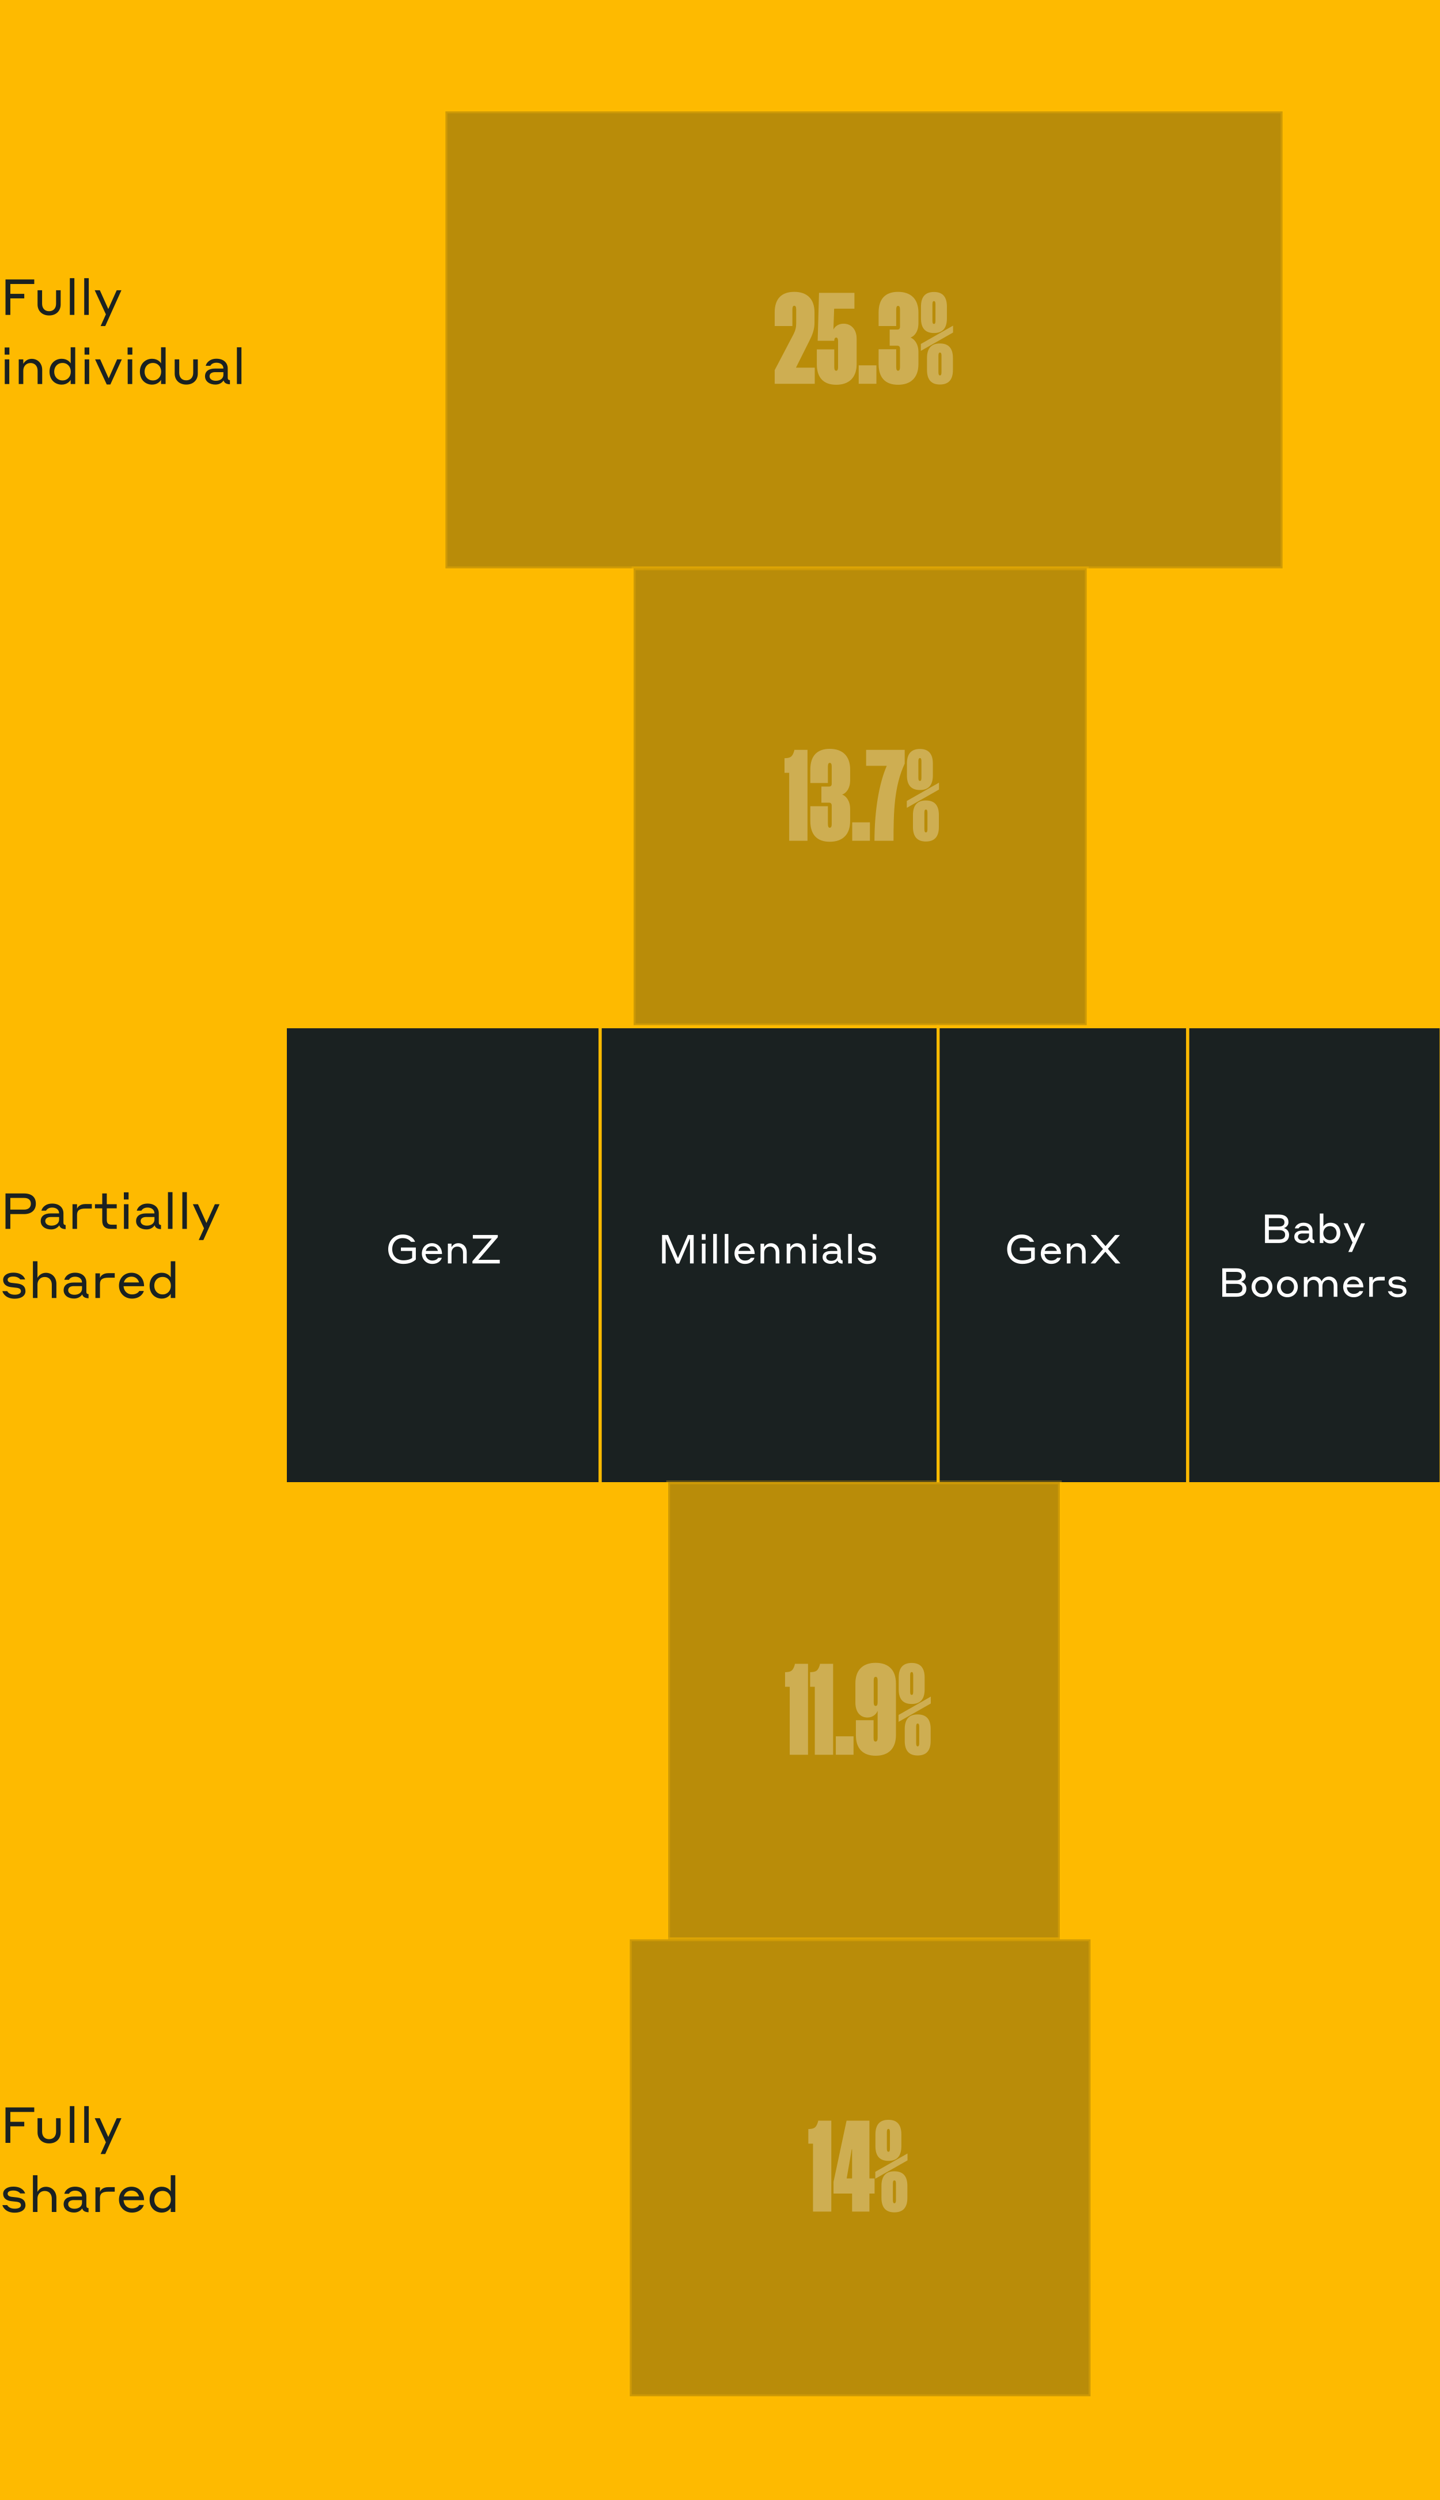 <svg width="375" height="651" viewBox="0 0 375 651" fill="none" xmlns="http://www.w3.org/2000/svg">
<rect x="0" y="0" width="375" height="651" fill="#808080" stroke="none"/>
<g clip-path="url(#clip0_8077_11854)">
<rect width="375" height="651" fill="#FEBA00"/>
<path opacity="0.3" d="M334 148L334 29L116 29L116 148L334 148Z" fill="#1A2121" stroke="#FEBA00" stroke-miterlimit="10"/>
<path opacity="0.3" d="M283 267L283 148L165 148L165 267L283 267Z" fill="#1A2121" stroke="#FEBA00" stroke-miterlimit="10"/>
<rect x="74.301" y="386.355" width="119" height="82" transform="rotate(-90 74.301 386.355)" fill="#1A2121" stroke="#FEBA00" stroke-width="0.803"/>
<rect x="156.301" y="386.355" width="119" height="88" transform="rotate(-90 156.301 386.355)" fill="#1A2121" stroke="#FEBA00" stroke-width="0.803"/>
<rect x="244.301" y="386.355" width="119" height="65" transform="rotate(-90 244.301 386.355)" fill="#1A2121" stroke="#FEBA00" stroke-width="0.803"/>
<rect x="309.301" y="386.355" width="119" height="66" transform="rotate(-90 309.301 386.355)" fill="#1A2121" stroke="#FEBA00" stroke-width="0.803"/>
<path d="M173.975 321.592L176.553 327.602L179.13 321.592H180.643V329H179.683V322.468L176.855 329.042H176.156L173.349 322.51V329H172.41V321.592H173.975Z" fill="white"/>
<path d="M182.759 322.854V321.362H183.75V322.854H182.759ZM182.78 329V323.846H183.73V329H182.78Z" fill="white"/>
<path d="M185.725 329V321.32H186.675V329H185.725Z" fill="white"/>
<path d="M188.731 329V321.32H189.681V329H188.731Z" fill="white"/>
<path d="M193.899 323.72C195.412 323.72 196.528 324.847 196.528 326.538H192.239C192.292 327.498 192.98 328.249 193.992 328.249C195.036 328.249 195.432 327.696 195.526 327.529H196.465C196.392 327.967 195.725 329.125 193.992 329.125C192.406 329.125 191.279 327.936 191.279 326.423C191.279 324.858 192.386 323.72 193.899 323.72ZM193.899 324.534C193.074 324.534 192.5 325.004 192.302 325.745H195.474C195.245 324.972 194.671 324.534 193.899 324.534Z" fill="white"/>
<path d="M199.004 326.214V329H198.055V323.846H199.004V324.795C199.213 324.378 199.797 323.731 200.757 323.731C202.062 323.731 202.959 324.712 202.959 326.037V329H201.999V326.214C201.999 325.244 201.415 324.607 200.528 324.607C199.61 324.607 199.004 325.275 199.004 326.214Z" fill="white"/>
<path d="M205.811 326.214V329H204.862V323.846H205.811V324.795C206.02 324.378 206.604 323.731 207.564 323.731C208.869 323.731 209.766 324.712 209.766 326.037V329H208.806V326.214C208.806 325.244 208.222 324.607 207.335 324.607C206.416 324.607 205.811 325.275 205.811 326.214Z" fill="white"/>
<path d="M211.658 322.854V321.362H212.65V322.854H211.658ZM211.679 329V323.846H212.629V329H211.679Z" fill="white"/>
<path d="M214.217 327.372C214.217 326.329 215.01 325.765 216.294 325.765H218.057C218.057 324.983 217.452 324.545 216.607 324.545C215.751 324.545 215.417 325.025 215.323 325.192H214.363C214.499 324.576 215.188 323.71 216.607 323.71C218.099 323.71 218.965 324.555 218.965 325.755V327.665C218.965 328.019 219.09 328.165 219.424 328.197V329.052C218.683 329.032 218.235 328.76 218.099 328.249C217.849 328.635 217.306 329.115 216.388 329.115C215.156 329.115 214.217 328.437 214.217 327.372ZM216.471 328.322C217.306 328.322 218.057 327.905 218.057 327.049V326.517H216.336C215.636 326.517 215.167 326.809 215.167 327.372C215.167 327.967 215.741 328.322 216.471 328.322Z" fill="white"/>
<path d="M220.881 329V321.32H221.831V329H220.881Z" fill="white"/>
<path d="M226.288 326.861L225.182 326.736C224.191 326.621 223.492 326.141 223.492 325.202C223.492 324.294 224.347 323.699 225.61 323.699C227.342 323.699 227.927 324.597 228.083 325.119H227.071C226.967 324.983 226.56 324.513 225.61 324.513C224.838 324.513 224.431 324.795 224.431 325.171C224.431 325.536 224.702 325.765 225.307 325.839C225.714 325.891 225.965 325.912 226.414 325.964C227.624 326.11 228.156 326.652 228.156 327.592C228.156 328.458 227.363 329.146 225.902 329.146C224.087 329.146 223.44 328.04 223.335 327.56H224.347C224.41 327.717 224.807 328.312 225.902 328.312C226.779 328.312 227.207 327.999 227.207 327.592C227.207 327.195 226.977 326.945 226.288 326.861Z" fill="white"/>
<path d="M269.475 327.976C268.911 328.519 267.899 329.124 266.24 329.124C263.871 329.124 262.285 327.538 262.285 325.284C262.285 323.093 263.861 321.465 266.042 321.465C268.097 321.465 269.005 322.613 269.276 323.374H268.222C267.962 323.04 267.325 322.404 266.042 322.404C264.362 322.404 263.329 323.667 263.329 325.284C263.329 327.027 264.508 328.185 266.24 328.185C267.367 328.185 268.129 327.872 268.515 327.58V325.753H265.593V324.846H269.475V327.976Z" fill="white"/>
<path d="M273.665 323.719C275.178 323.719 276.294 324.846 276.294 326.536H272.006C272.058 327.496 272.747 328.247 273.759 328.247C274.802 328.247 275.199 327.694 275.293 327.527H276.232C276.159 327.966 275.491 329.124 273.759 329.124C272.173 329.124 271.046 327.934 271.046 326.421C271.046 324.856 272.152 323.719 273.665 323.719ZM273.665 324.533C272.84 324.533 272.267 325.002 272.068 325.743H275.24C275.011 324.971 274.437 324.533 273.665 324.533Z" fill="white"/>
<path d="M278.771 326.213V328.999H277.821V323.844H278.771V324.794C278.979 324.376 279.564 323.729 280.524 323.729C281.828 323.729 282.725 324.71 282.725 326.035V328.999H281.765V326.213C281.765 325.242 281.181 324.606 280.294 324.606C279.376 324.606 278.771 325.273 278.771 326.213Z" fill="white"/>
<path d="M290.503 328.999L287.852 325.952L285.212 328.999H284.002L287.237 325.242L284.065 321.59H285.4L287.894 324.491L290.398 321.59H291.64L288.51 325.2L291.776 328.999H290.503Z" fill="white"/>
<path d="M329.423 323.68V316.271H333.055C334.661 316.271 335.538 317.002 335.538 318.275C335.538 319.078 334.943 319.61 334.348 319.788C335.079 319.976 335.695 320.602 335.695 321.551C335.695 322.856 334.828 323.68 333.128 323.68H329.423ZM333.034 317.2H330.425V319.391H333.034C334.004 319.391 334.495 319.005 334.495 318.296C334.495 317.555 334.015 317.2 333.034 317.2ZM333.107 320.32H330.425V322.751H333.107C334.181 322.751 334.672 322.292 334.672 321.53C334.672 320.758 334.171 320.32 333.107 320.32Z" fill="white"/>
<path d="M337.053 322.052C337.053 321.009 337.846 320.445 339.129 320.445H340.893C340.893 319.663 340.288 319.224 339.442 319.224C338.587 319.224 338.253 319.704 338.159 319.871H337.199C337.335 319.256 338.023 318.39 339.442 318.39C340.935 318.39 341.801 319.235 341.801 320.435V322.344C341.801 322.699 341.926 322.845 342.26 322.876V323.732C341.519 323.711 341.07 323.44 340.935 322.929C340.684 323.315 340.142 323.795 339.223 323.795C337.992 323.795 337.053 323.116 337.053 322.052ZM339.307 323.002C340.142 323.002 340.893 322.584 340.893 321.729V321.196H339.171C338.472 321.196 338.002 321.489 338.002 322.052C338.002 322.647 338.576 323.002 339.307 323.002Z" fill="white"/>
<path d="M344.635 322.845V323.68H343.696V316H344.635V319.402C344.75 319.141 345.355 318.4 346.513 318.4C347.89 318.4 349.049 319.412 349.049 321.103C349.049 322.803 347.89 323.805 346.513 323.805C345.365 323.805 344.76 323.085 344.635 322.845ZM344.614 321.103C344.614 322.136 345.303 322.929 346.346 322.929C347.39 322.929 348.078 322.136 348.078 321.103C348.078 320.059 347.39 319.276 346.346 319.276C345.303 319.276 344.614 320.059 344.614 321.103Z" fill="white"/>
<path d="M355.477 318.525L352.096 326.017H351.126L352.232 323.565L349.894 318.525H350.969L352.733 322.449L354.496 318.525H355.477Z" fill="white"/>
<path d="M318.301 337.68V330.271H321.932C323.539 330.271 324.415 331.002 324.415 332.275C324.415 333.078 323.821 333.61 323.226 333.788C323.956 333.976 324.572 334.602 324.572 335.551C324.572 336.856 323.706 337.68 322.005 337.68H318.301ZM321.911 331.2H319.303V333.391H321.911C322.882 333.391 323.372 333.005 323.372 332.296C323.372 331.555 322.892 331.2 321.911 331.2ZM321.984 334.32H319.303V336.751H321.984C323.059 336.751 323.549 336.292 323.549 335.53C323.549 334.758 323.049 334.32 321.984 334.32Z" fill="white"/>
<path d="M328.643 332.4C330.177 332.4 331.356 333.569 331.356 335.103C331.356 336.636 330.177 337.805 328.643 337.805C327.099 337.805 325.93 336.636 325.93 335.103C325.93 333.569 327.099 332.4 328.643 332.4ZM328.643 336.929C329.676 336.929 330.376 336.125 330.376 335.103C330.376 334.08 329.676 333.276 328.643 333.276C327.61 333.276 326.911 334.09 326.911 335.103C326.911 336.115 327.61 336.929 328.643 336.929Z" fill="white"/>
<path d="M335.257 332.4C336.791 332.4 337.97 333.569 337.97 335.103C337.97 336.636 336.791 337.805 335.257 337.805C333.712 337.805 332.544 336.636 332.544 335.103C332.544 333.569 333.712 332.4 335.257 332.4ZM335.257 336.929C336.29 336.929 336.989 336.125 336.989 335.103C336.989 334.08 336.29 333.276 335.257 333.276C334.224 333.276 333.525 334.09 333.525 335.103C333.525 336.115 334.224 336.929 335.257 336.929Z" fill="white"/>
<path d="M340.493 334.894V337.68H339.543V332.525H340.493V333.475C340.691 333.057 341.275 332.41 342.225 332.41C343.143 332.41 343.842 332.901 344.176 333.663C344.395 333.162 344.98 332.41 346.075 332.41C347.39 332.41 348.277 333.391 348.277 334.716V337.68H347.317V334.894C347.317 333.934 346.764 333.287 345.888 333.287C344.98 333.287 344.385 333.965 344.385 334.894V337.68H343.425V334.894C343.425 333.934 342.872 333.287 341.995 333.287C341.088 333.287 340.493 333.965 340.493 334.894Z" fill="white"/>
<path d="M352.405 332.4C353.918 332.4 355.034 333.527 355.034 335.217H350.745C350.798 336.177 351.486 336.929 352.498 336.929C353.542 336.929 353.938 336.376 354.032 336.209H354.971C354.898 336.647 354.231 337.805 352.498 337.805C350.912 337.805 349.785 336.616 349.785 335.103C349.785 333.537 350.892 332.4 352.405 332.4ZM352.405 333.214C351.58 333.214 351.006 333.683 350.808 334.424H353.98C353.751 333.652 353.177 333.214 352.405 333.214Z" fill="white"/>
<path d="M357.51 334.769V337.68H356.561V332.525H357.51V333.475C357.656 333.099 358.095 332.483 359.305 332.483H360.599V333.433H359.284C357.959 333.433 357.51 333.85 357.51 334.769Z" fill="white"/>
<path d="M364.394 335.541L363.288 335.416C362.296 335.301 361.597 334.821 361.597 333.882C361.597 332.974 362.453 332.379 363.715 332.379C365.448 332.379 366.032 333.276 366.188 333.798H365.176C365.072 333.663 364.665 333.193 363.715 333.193C362.943 333.193 362.536 333.475 362.536 333.85C362.536 334.216 362.808 334.445 363.413 334.518C363.82 334.57 364.07 334.591 364.519 334.643C365.729 334.79 366.262 335.332 366.262 336.271C366.262 337.137 365.468 337.826 364.008 337.826C362.192 337.826 361.545 336.72 361.441 336.24H362.453C362.515 336.396 362.912 336.991 364.008 336.991C364.884 336.991 365.312 336.678 365.312 336.271C365.312 335.875 365.082 335.624 364.394 335.541Z" fill="white"/>
<path d="M108.287 327.976C107.724 328.519 106.712 329.124 105.052 329.124C102.684 329.124 101.098 327.538 101.098 325.284C101.098 323.093 102.673 321.465 104.854 321.465C106.91 321.465 107.818 322.613 108.089 323.374H107.035C106.774 323.04 106.138 322.404 104.854 322.404C103.174 322.404 102.141 323.667 102.141 325.284C102.141 327.027 103.32 328.185 105.052 328.185C106.179 328.185 106.941 327.872 107.327 327.58V325.753H104.405V324.846H108.287V327.976Z" fill="white"/>
<path d="M112.477 323.719C113.99 323.719 115.107 324.846 115.107 326.536H110.818C110.87 327.496 111.559 328.247 112.571 328.247C113.615 328.247 114.011 327.694 114.105 327.527H115.044C114.971 327.966 114.303 329.124 112.571 329.124C110.985 329.124 109.858 327.934 109.858 326.421C109.858 324.856 110.964 323.719 112.477 323.719ZM112.477 324.533C111.653 324.533 111.079 325.002 110.881 325.743H114.053C113.823 324.971 113.249 324.533 112.477 324.533Z" fill="white"/>
<path d="M117.583 326.213V328.999H116.633V323.844H117.583V324.794C117.792 324.376 118.376 323.729 119.336 323.729C120.64 323.729 121.538 324.71 121.538 326.035V328.999H120.578V326.213C120.578 325.242 119.993 324.606 119.107 324.606C118.188 324.606 117.583 325.273 117.583 326.213Z" fill="white"/>
<path d="M130.15 328.06V328.999H123.034V328.404L128.063 322.529H123.138V321.59H129.628V322.185L124.557 328.06H130.15Z" fill="white"/>
<path opacity="0.3" d="M276 505L276 386L174 386L174 505L276 505Z" fill="#1A2121" stroke="#FEBA00" stroke-miterlimit="10"/>
<path opacity="0.3" d="M284 624L284 505L164 505L164 624L284 624Z" fill="#1A2121" stroke="#FEBA00" stroke-miterlimit="10"/>
<g opacity="0.3">
<path d="M207.342 84.16V80.608C207.342 80 207.214 79.616 206.83 79.616C206.478 79.616 206.35 80 206.35 80.608V84.896H201.742V81.344C201.742 77.824 203.502 76 206.83 76C210.158 76 212.11 77.824 212.11 81.344V84.032C212.11 85.888 211.502 87.328 210.766 88.768L207.278 95.744H212.174V99.936H201.742V96.384L206.574 87.168C207.182 85.984 207.342 85.216 207.342 84.16Z" fill="white"/>
<path d="M223.081 94.816C223.081 98.336 221.097 100.192 217.769 100.192C214.441 100.192 212.713 98.336 212.713 94.816V90.976H217.257V95.584C217.257 96.16 217.385 96.544 217.769 96.544C218.121 96.544 218.249 96.16 218.249 95.584V88.896C218.249 88.288 218.121 87.904 217.769 87.904C217.385 87.904 217.257 88.288 217.257 88.736H212.937L213.289 76.256H222.505V80.384H217.225L217.033 85.824C217.449 84.96 218.409 84.288 219.689 84.288C221.705 84.288 223.081 85.824 223.081 88.192V94.816Z" fill="white"/>
<path d="M228.228 99.936H223.62V95.136H228.228V99.936Z" fill="white"/>
<path d="M234.375 90.752C234.375 90.304 234.151 90.016 233.671 90.016H231.687V85.824H233.671C234.151 85.824 234.375 85.568 234.375 85.088V80.608C234.375 80.032 234.247 79.648 233.863 79.648C233.511 79.648 233.383 80.032 233.383 80.608V84.896H228.807V81.376C228.807 77.856 230.535 76 233.863 76C237.191 76 239.175 77.856 239.175 81.376V84.192C239.175 86.368 238.087 87.584 237.095 87.904C238.087 88.256 239.175 89.504 239.175 91.648V94.816C239.175 98.336 237.191 100.192 233.863 100.192C230.535 100.192 228.807 98.336 228.807 94.816V90.944H233.383V95.584C233.383 96.16 233.511 96.544 233.863 96.544C234.247 96.544 234.375 96.16 234.375 95.584V90.752Z" fill="white"/>
<path d="M246.59 82.912C246.59 85.568 245.374 86.72 243.23 86.72C241.054 86.72 239.838 85.568 239.838 82.912V79.84C239.838 77.184 241.054 76.032 243.23 76.032C245.374 76.032 246.59 77.184 246.59 79.84V82.912ZM243.614 79.264C243.614 78.72 243.518 78.4 243.23 78.4C242.91 78.4 242.814 78.72 242.814 79.264V83.52C242.814 84.064 242.91 84.352 243.23 84.352C243.518 84.352 243.614 84.064 243.614 83.52V79.264ZM248.19 84.8V86.592L239.806 91.36V89.568L248.19 84.8ZM241.406 96.32V93.248C241.406 90.592 242.622 89.44 244.766 89.44C246.942 89.44 248.158 90.592 248.158 93.248V96.32C248.158 98.976 246.942 100.128 244.766 100.128C242.622 100.128 241.406 98.976 241.406 96.32ZM244.382 92.64V96.896C244.382 97.44 244.478 97.76 244.766 97.76C245.086 97.76 245.182 97.44 245.182 96.896V92.64C245.182 92.096 245.086 91.808 244.766 91.808C244.478 91.808 244.382 92.096 244.382 92.64Z" fill="white"/>
</g>
<g opacity="0.3">
<path d="M210.285 218.936H205.517V201.24H204.301V197.432H204.461C205.837 197.368 206.349 197.112 206.829 195.512L206.861 195.256H210.285V218.936Z" fill="white"/>
<path d="M216.592 209.752C216.592 209.304 216.368 209.016 215.888 209.016H213.904V204.824H215.888C216.368 204.824 216.592 204.568 216.592 204.088V199.608C216.592 199.032 216.464 198.648 216.08 198.648C215.728 198.648 215.6 199.032 215.6 199.608V203.896H211.024V200.376C211.024 196.856 212.752 195 216.08 195C219.408 195 221.392 196.856 221.392 200.376V203.192C221.392 205.368 220.304 206.584 219.312 206.904C220.304 207.256 221.392 208.504 221.392 210.648V213.816C221.392 217.336 219.408 219.192 216.08 219.192C212.752 219.192 211.024 217.336 211.024 213.816V209.944H215.6V214.584C215.6 215.16 215.728 215.544 216.08 215.544C216.464 215.544 216.592 215.16 216.592 214.584V209.752Z" fill="white"/>
<path d="M226.539 218.936H221.931V214.136H226.539V218.936Z" fill="white"/>
<path d="M225.553 199.416V195.256H235.601V198.84C232.881 204.696 232.689 211.16 232.689 218.936H227.729C227.729 211.16 228.913 204.024 230.929 199.416H225.553Z" fill="white"/>
<path d="M242.932 201.912C242.932 204.568 241.716 205.72 239.572 205.72C237.396 205.72 236.18 204.568 236.18 201.912V198.84C236.18 196.184 237.396 195.032 239.572 195.032C241.716 195.032 242.932 196.184 242.932 198.84V201.912ZM239.956 198.264C239.956 197.72 239.86 197.4 239.572 197.4C239.252 197.4 239.156 197.72 239.156 198.264V202.52C239.156 203.064 239.252 203.352 239.572 203.352C239.86 203.352 239.956 203.064 239.956 202.52V198.264ZM244.532 203.8V205.592L236.148 210.36V208.568L244.532 203.8ZM237.748 215.32V212.248C237.748 209.592 238.964 208.44 241.108 208.44C243.284 208.44 244.5 209.592 244.5 212.248V215.32C244.5 217.976 243.284 219.128 241.108 219.128C238.964 219.128 237.748 217.976 237.748 215.32ZM240.724 211.64V215.896C240.724 216.44 240.82 216.76 241.108 216.76C241.428 216.76 241.524 216.44 241.524 215.896V211.64C241.524 211.096 241.428 210.808 241.108 210.808C240.82 210.808 240.724 211.096 240.724 211.64Z" fill="white"/>
</g>
<g opacity="0.3">
<path d="M210.425 456.936H205.657V439.24H204.441V435.432H204.601C205.977 435.368 206.489 435.112 206.969 433.512L207.001 433.256H210.425V456.936Z" fill="white"/>
<path d="M216.957 456.936H212.189V439.24H210.973V435.432H211.133C212.509 435.368 213.021 435.112 213.501 433.512L213.533 433.256H216.957V456.936Z" fill="white"/>
<path d="M222.273 456.936H217.665V452.136H222.273V456.936Z" fill="white"/>
<path d="M228.55 452.552V445.48C228.166 446.472 227.174 447.24 225.926 447.24C223.91 447.24 222.758 445.704 222.758 443.336V438.376C222.758 434.856 224.71 433 228.038 433C231.366 433 233.318 434.856 233.318 438.376V451.816C233.318 455.336 231.366 457.192 228.038 457.192C224.71 457.192 222.886 455.336 222.886 451.816V447.944H227.494V452.552C227.494 453.128 227.622 453.512 228.006 453.512C228.39 453.512 228.55 453.128 228.55 452.552ZM228.55 437.608C228.55 437.032 228.422 436.648 228.038 436.648C227.654 436.648 227.526 437.032 227.526 437.608V443.24C227.526 443.848 227.654 444.232 228.038 444.232C228.422 444.232 228.55 443.848 228.55 443.24V437.608Z" fill="white"/>
<path d="M240.792 439.912C240.792 442.568 239.576 443.72 237.432 443.72C235.256 443.72 234.04 442.568 234.04 439.912V436.84C234.04 434.184 235.256 433.032 237.432 433.032C239.576 433.032 240.792 434.184 240.792 436.84V439.912ZM237.816 436.264C237.816 435.72 237.72 435.4 237.432 435.4C237.112 435.4 237.016 435.72 237.016 436.264V440.52C237.016 441.064 237.112 441.352 237.432 441.352C237.72 441.352 237.816 441.064 237.816 440.52V436.264ZM242.392 441.8V443.592L234.008 448.36V446.568L242.392 441.8ZM235.608 453.32V450.248C235.608 447.592 236.824 446.44 238.968 446.44C241.144 446.44 242.36 447.592 242.36 450.248V453.32C242.36 455.976 241.144 457.128 238.968 457.128C236.824 457.128 235.608 455.976 235.608 453.32ZM238.584 449.64V453.896C238.584 454.44 238.68 454.76 238.968 454.76C239.288 454.76 239.384 454.44 239.384 453.896V449.64C239.384 449.096 239.288 448.808 238.968 448.808C238.68 448.808 238.584 449.096 238.584 449.64Z" fill="white"/>
</g>
<g opacity="0.3">
<path d="M216.488 575.904H211.72V558.208H210.504V554.4H210.664C212.04 554.336 212.552 554.08 213.032 552.48L213.064 552.224H216.488V575.904Z" fill="white"/>
<path d="M226.411 575.904H221.899V571.2H217.067V568.16L220.459 552.224H226.411V567.264H227.755V571.2H226.411V575.904ZM221.803 559.68L220.491 567.264H221.899V559.68H221.803Z" fill="white"/>
<path d="M234.729 558.88C234.729 561.536 233.513 562.688 231.369 562.688C229.193 562.688 227.977 561.536 227.977 558.88V555.808C227.977 553.152 229.193 552 231.369 552C233.513 552 234.729 553.152 234.729 555.808V558.88ZM231.753 555.232C231.753 554.688 231.657 554.368 231.369 554.368C231.049 554.368 230.953 554.688 230.953 555.232V559.488C230.953 560.032 231.049 560.32 231.369 560.32C231.657 560.32 231.753 560.032 231.753 559.488V555.232ZM236.329 560.768V562.56L227.945 567.328V565.536L236.329 560.768ZM229.545 572.288V569.216C229.545 566.56 230.761 565.408 232.905 565.408C235.081 565.408 236.297 566.56 236.297 569.216V572.288C236.297 574.944 235.081 576.096 232.905 576.096C230.761 576.096 229.545 574.944 229.545 572.288ZM232.521 568.608V572.864C232.521 573.408 232.617 573.728 232.905 573.728C233.225 573.728 233.321 573.408 233.321 572.864V568.608C233.321 568.064 233.225 567.776 232.905 567.776C232.617 567.776 232.521 568.064 232.521 568.608Z" fill="white"/>
</g>
<path d="M1.432 82.002V72.772H8.92V73.955H2.693V76.516H6.32V77.699H2.693V82.002H1.432Z" fill="#1A2121"/>
<path d="M12.795 82.145C10.949 82.145 9.779 80.936 9.779 79.285V75.58H10.962V79.064C10.962 80.247 11.625 81.04 12.782 81.04C13.939 81.04 14.602 80.247 14.602 79.064V75.58H15.798V79.285C15.798 80.936 14.641 82.145 12.795 82.145Z" fill="#1A2121"/>
<path d="M18.186 82.002V72.434H19.369V82.002H18.186Z" fill="#1A2121"/>
<path d="M21.931 82.002V72.434H23.114V82.002H21.931Z" fill="#1A2121"/>
<path d="M31.618 75.58L27.406 84.914H26.197L27.575 81.859L24.663 75.58H26.002L28.199 80.468L30.396 75.58H31.618Z" fill="#1A2121"/>
<path d="M1.211 92.345V90.486H2.446V92.345H1.211ZM1.237 100.002V93.58H2.42V100.002H1.237Z" fill="#1A2121"/>
<path d="M6.063 96.531V100.002H4.88V93.58H6.063V94.763C6.323 94.243 7.051 93.437 8.247 93.437C9.872 93.437 10.99 94.659 10.99 96.31V100.002H9.794V96.531C9.794 95.322 9.066 94.529 7.961 94.529C6.817 94.529 6.063 95.361 6.063 96.531Z" fill="#1A2121"/>
<path d="M18.405 98.897C18.249 99.209 17.521 100.158 16.065 100.158C14.349 100.158 12.893 98.91 12.893 96.791C12.893 94.685 14.349 93.424 16.065 93.424C17.508 93.424 18.249 94.308 18.405 94.646V90.434H19.588V100.002H18.405V98.897ZM18.431 96.791C18.431 95.491 17.573 94.516 16.286 94.516C14.973 94.516 14.115 95.491 14.115 96.791C14.115 98.091 14.973 99.066 16.286 99.066C17.573 99.066 18.431 98.091 18.431 96.791Z" fill="#1A2121"/>
<path d="M22.019 92.345V90.486H23.254V92.345H22.019ZM22.045 100.002V93.58H23.228V100.002H22.045Z" fill="#1A2121"/>
<path d="M31.72 93.58L28.743 100.119H27.794L24.765 93.58H26.091L28.301 98.533L30.498 93.58H31.72Z" fill="#1A2121"/>
<path d="M33.228 92.345V90.486H34.464V92.345H33.228ZM33.255 100.002V93.58H34.438V100.002H33.255Z" fill="#1A2121"/>
<path d="M41.942 98.897C41.786 99.209 41.058 100.158 39.602 100.158C37.886 100.158 36.43 98.91 36.43 96.791C36.43 94.685 37.886 93.424 39.602 93.424C41.045 93.424 41.786 94.308 41.942 94.646V90.434H43.125V100.002H41.942V98.897ZM41.968 96.791C41.968 95.491 41.11 94.516 39.823 94.516C38.51 94.516 37.652 95.491 37.652 96.791C37.652 98.091 38.51 99.066 39.823 99.066C41.11 99.066 41.968 98.091 41.968 96.791Z" fill="#1A2121"/>
<path d="M48.507 100.145C46.661 100.145 45.491 98.936 45.491 97.285V93.58H46.674V97.064C46.674 98.247 47.337 99.04 48.494 99.04C49.651 99.04 50.314 98.247 50.314 97.064V93.58H51.51V97.285C51.51 98.936 50.353 100.145 48.507 100.145Z" fill="#1A2121"/>
<path d="M53.39 97.974C53.39 96.674 54.378 95.972 55.977 95.972H58.174C58.174 94.997 57.42 94.451 56.367 94.451C55.301 94.451 54.885 95.049 54.768 95.257H53.572C53.741 94.49 54.599 93.411 56.367 93.411C58.226 93.411 59.305 94.464 59.305 95.959V98.338C59.305 98.78 59.461 98.962 59.877 99.001V100.067C58.954 100.041 58.395 99.703 58.226 99.066C57.914 99.547 57.238 100.145 56.094 100.145C54.56 100.145 53.39 99.3 53.39 97.974ZM56.198 99.157C57.238 99.157 58.174 98.637 58.174 97.571V96.908H56.029C55.158 96.908 54.573 97.272 54.573 97.974C54.573 98.715 55.288 99.157 56.198 99.157Z" fill="#1A2121"/>
<path d="M61.692 100.002V90.434H62.875V100.002H61.692Z" fill="#1A2121"/>
<path d="M1.431 558.002V548.772H8.919V549.955H2.692V552.516H6.319V553.699H2.692V558.002H1.431Z" fill="#1A2121"/>
<path d="M12.794 558.145C10.948 558.145 9.778 556.936 9.778 555.285V551.58H10.961V555.064C10.961 556.247 11.624 557.04 12.781 557.04C13.938 557.04 14.601 556.247 14.601 555.064V551.58H15.797V555.285C15.797 556.936 14.64 558.145 12.794 558.145Z" fill="#1A2121"/>
<path d="M18.184 558.002V548.434H19.367V558.002H18.184Z" fill="#1A2121"/>
<path d="M21.93 558.002V548.434H23.113V558.002H21.93Z" fill="#1A2121"/>
<path d="M31.617 551.58L27.405 560.914H26.196L27.574 557.859L24.662 551.58H26.001L28.198 556.468L30.395 551.58H31.617Z" fill="#1A2121"/>
<path d="M4.304 573.337L2.926 573.181C1.691 573.038 0.82 572.44 0.82 571.27C0.82 570.139 1.886 569.398 3.459 569.398C5.617 569.398 6.345 570.516 6.54 571.166H5.279C5.149 570.997 4.642 570.412 3.459 570.412C2.497 570.412 1.99 570.763 1.99 571.231C1.99 571.686 2.328 571.972 3.082 572.063C3.589 572.128 3.901 572.154 4.46 572.219C5.968 572.401 6.631 573.077 6.631 574.247C6.631 575.326 5.643 576.184 3.823 576.184C1.561 576.184 0.755 574.806 0.625 574.208H1.886C1.964 574.403 2.458 575.144 3.823 575.144C4.915 575.144 5.448 574.754 5.448 574.247C5.448 573.753 5.162 573.441 4.304 573.337Z" fill="#1A2121"/>
<path d="M9.757 572.531V576.002H8.574V566.434H9.757V570.763C10.017 570.243 10.745 569.437 11.941 569.437C13.566 569.437 14.684 570.659 14.684 572.31V576.002H13.488V572.531C13.488 571.322 12.76 570.529 11.655 570.529C10.511 570.529 9.757 571.361 9.757 572.531Z" fill="#1A2121"/>
<path d="M16.573 573.974C16.573 572.674 17.561 571.972 19.16 571.972H21.357C21.357 570.997 20.603 570.451 19.55 570.451C18.484 570.451 18.068 571.049 17.951 571.257H16.755C16.924 570.49 17.782 569.411 19.55 569.411C21.409 569.411 22.488 570.464 22.488 571.959V574.338C22.488 574.78 22.644 574.962 23.06 575.001V576.067C22.137 576.041 21.578 575.703 21.409 575.066C21.097 575.547 20.421 576.145 19.277 576.145C17.743 576.145 16.573 575.3 16.573 573.974ZM19.381 575.157C20.421 575.157 21.357 574.637 21.357 573.571V572.908H19.212C18.341 572.908 17.756 573.272 17.756 573.974C17.756 574.715 18.471 575.157 19.381 575.157Z" fill="#1A2121"/>
<path d="M26.032 572.375V576.002H24.849V569.58H26.032V570.763C26.214 570.295 26.76 569.528 28.268 569.528H29.88V570.711H28.242C26.591 570.711 26.032 571.231 26.032 572.375Z" fill="#1A2121"/>
<path d="M34.245 569.424C36.13 569.424 37.521 570.828 37.521 572.934H32.178C32.243 574.13 33.101 575.066 34.362 575.066C35.662 575.066 36.156 574.377 36.273 574.169H37.443C37.352 574.715 36.52 576.158 34.362 576.158C32.386 576.158 30.982 574.676 30.982 572.791C30.982 570.841 32.36 569.424 34.245 569.424ZM34.245 570.438C33.218 570.438 32.503 571.023 32.256 571.946H36.208C35.922 570.984 35.207 570.438 34.245 570.438Z" fill="#1A2121"/>
<path d="M44.467 574.897C44.311 575.209 43.583 576.158 42.127 576.158C40.411 576.158 38.955 574.91 38.955 572.791C38.955 570.685 40.411 569.424 42.127 569.424C43.57 569.424 44.311 570.308 44.467 570.646V566.434H45.65V576.002H44.467V574.897ZM44.493 572.791C44.493 571.491 43.635 570.516 42.348 570.516C41.035 570.516 40.177 571.491 40.177 572.791C40.177 574.091 41.035 575.066 42.348 575.066C43.635 575.066 44.493 574.091 44.493 572.791Z" fill="#1A2121"/>
<path d="M1.431 320.002V310.772H6.228C8.269 310.772 9.335 311.747 9.335 313.437C9.335 315.062 8.269 316.154 6.228 316.154H2.692V320.002H1.431ZM6.267 311.942H2.692V314.984H6.267C7.45 314.984 8.035 314.347 8.035 313.463C8.035 312.501 7.45 311.942 6.267 311.942Z" fill="#1A2121"/>
<path d="M10.606 317.974C10.606 316.674 11.594 315.972 13.193 315.972H15.39C15.39 314.997 14.636 314.451 13.583 314.451C12.517 314.451 12.101 315.049 11.984 315.257H10.788C10.957 314.49 11.815 313.411 13.583 313.411C15.442 313.411 16.521 314.464 16.521 315.959V318.338C16.521 318.78 16.677 318.962 17.093 319.001V320.067C16.17 320.041 15.611 319.703 15.442 319.066C15.13 319.547 14.454 320.145 13.31 320.145C11.776 320.145 10.606 319.3 10.606 317.974ZM13.414 319.157C14.454 319.157 15.39 318.637 15.39 317.571V316.908H13.245C12.374 316.908 11.789 317.272 11.789 317.974C11.789 318.715 12.504 319.157 13.414 319.157Z" fill="#1A2121"/>
<path d="M20.065 316.375V320.002H18.882V313.58H20.065V314.763C20.247 314.295 20.793 313.528 22.301 313.528H23.913V314.711H22.275C20.624 314.711 20.065 315.231 20.065 316.375Z" fill="#1A2121"/>
<path d="M30.396 318.91V320.002H28.875C27.354 320.002 26.626 319.287 26.626 317.857V314.646H24.728V313.58H26.626V310.772H27.809V313.58H30.396V314.646H27.809V317.584C27.809 318.52 28.121 318.91 29.135 318.91H30.396Z" fill="#1A2121"/>
<path d="M32.25 312.345V310.486H33.485V312.345H32.25ZM32.276 320.002V313.58H33.459V320.002H32.276Z" fill="#1A2121"/>
<path d="M35.438 317.974C35.438 316.674 36.426 315.972 38.025 315.972H40.222C40.222 314.997 39.468 314.451 38.415 314.451C37.349 314.451 36.933 315.049 36.816 315.257H35.62C35.789 314.49 36.647 313.411 38.415 313.411C40.274 313.411 41.353 314.464 41.353 315.959V318.338C41.353 318.78 41.509 318.962 41.925 319.001V320.067C41.002 320.041 40.443 319.703 40.274 319.066C39.962 319.547 39.286 320.145 38.142 320.145C36.608 320.145 35.438 319.3 35.438 317.974ZM38.246 319.157C39.286 319.157 40.222 318.637 40.222 317.571V316.908H38.077C37.206 316.908 36.621 317.272 36.621 317.974C36.621 318.715 37.336 319.157 38.246 319.157Z" fill="#1A2121"/>
<path d="M43.74 320.002V310.434H44.923V320.002H43.74Z" fill="#1A2121"/>
<path d="M47.485 320.002V310.434H48.668V320.002H47.485Z" fill="#1A2121"/>
<path d="M57.173 313.58L52.961 322.914H51.752L53.13 319.859L50.218 313.58H51.557L53.754 318.468L55.951 313.58H57.173Z" fill="#1A2121"/>
<path d="M4.304 335.337L2.926 335.181C1.691 335.038 0.82 334.44 0.82 333.27C0.82 332.139 1.886 331.398 3.459 331.398C5.617 331.398 6.345 332.516 6.54 333.166H5.279C5.149 332.997 4.642 332.412 3.459 332.412C2.497 332.412 1.99 332.763 1.99 333.231C1.99 333.686 2.328 333.972 3.082 334.063C3.589 334.128 3.901 334.154 4.46 334.219C5.968 334.401 6.631 335.077 6.631 336.247C6.631 337.326 5.643 338.184 3.823 338.184C1.561 338.184 0.755 336.806 0.625 336.208H1.886C1.964 336.403 2.458 337.144 3.823 337.144C4.915 337.144 5.448 336.754 5.448 336.247C5.448 335.753 5.162 335.441 4.304 335.337Z" fill="#1A2121"/>
<path d="M9.757 334.531V338.002H8.574V328.434H9.757V332.763C10.017 332.243 10.745 331.437 11.941 331.437C13.566 331.437 14.684 332.659 14.684 334.31V338.002H13.488V334.531C13.488 333.322 12.76 332.529 11.655 332.529C10.511 332.529 9.757 333.361 9.757 334.531Z" fill="#1A2121"/>
<path d="M16.573 335.974C16.573 334.674 17.561 333.972 19.16 333.972H21.357C21.357 332.997 20.603 332.451 19.55 332.451C18.484 332.451 18.068 333.049 17.951 333.257H16.755C16.924 332.49 17.782 331.411 19.55 331.411C21.409 331.411 22.488 332.464 22.488 333.959V336.338C22.488 336.78 22.644 336.962 23.06 337.001V338.067C22.137 338.041 21.578 337.703 21.409 337.066C21.097 337.547 20.421 338.145 19.277 338.145C17.743 338.145 16.573 337.3 16.573 335.974ZM19.381 337.157C20.421 337.157 21.357 336.637 21.357 335.571V334.908H19.212C18.341 334.908 17.756 335.272 17.756 335.974C17.756 336.715 18.471 337.157 19.381 337.157Z" fill="#1A2121"/>
<path d="M26.032 334.375V338.002H24.849V331.58H26.032V332.763C26.214 332.295 26.76 331.528 28.268 331.528H29.88V332.711H28.242C26.591 332.711 26.032 333.231 26.032 334.375Z" fill="#1A2121"/>
<path d="M34.245 331.424C36.13 331.424 37.521 332.828 37.521 334.934H32.178C32.243 336.13 33.101 337.066 34.362 337.066C35.662 337.066 36.156 336.377 36.273 336.169H37.443C37.352 336.715 36.52 338.158 34.362 338.158C32.386 338.158 30.982 336.676 30.982 334.791C30.982 332.841 32.36 331.424 34.245 331.424ZM34.245 332.438C33.218 332.438 32.503 333.023 32.256 333.946H36.208C35.922 332.984 35.207 332.438 34.245 332.438Z" fill="#1A2121"/>
<path d="M44.467 336.897C44.311 337.209 43.583 338.158 42.127 338.158C40.411 338.158 38.955 336.91 38.955 334.791C38.955 332.685 40.411 331.424 42.127 331.424C43.57 331.424 44.311 332.308 44.467 332.646V328.434H45.65V338.002H44.467V336.897ZM44.493 334.791C44.493 333.491 43.635 332.516 42.348 332.516C41.035 332.516 40.177 333.491 40.177 334.791C40.177 336.091 41.035 337.066 42.348 337.066C43.635 337.066 44.493 336.091 44.493 334.791Z" fill="#1A2121"/>
</g>
<defs>
<clipPath id="clip0_8077_11854">
<rect width="375" height="651" fill="white"/>
</clipPath>
</defs>
</svg>
